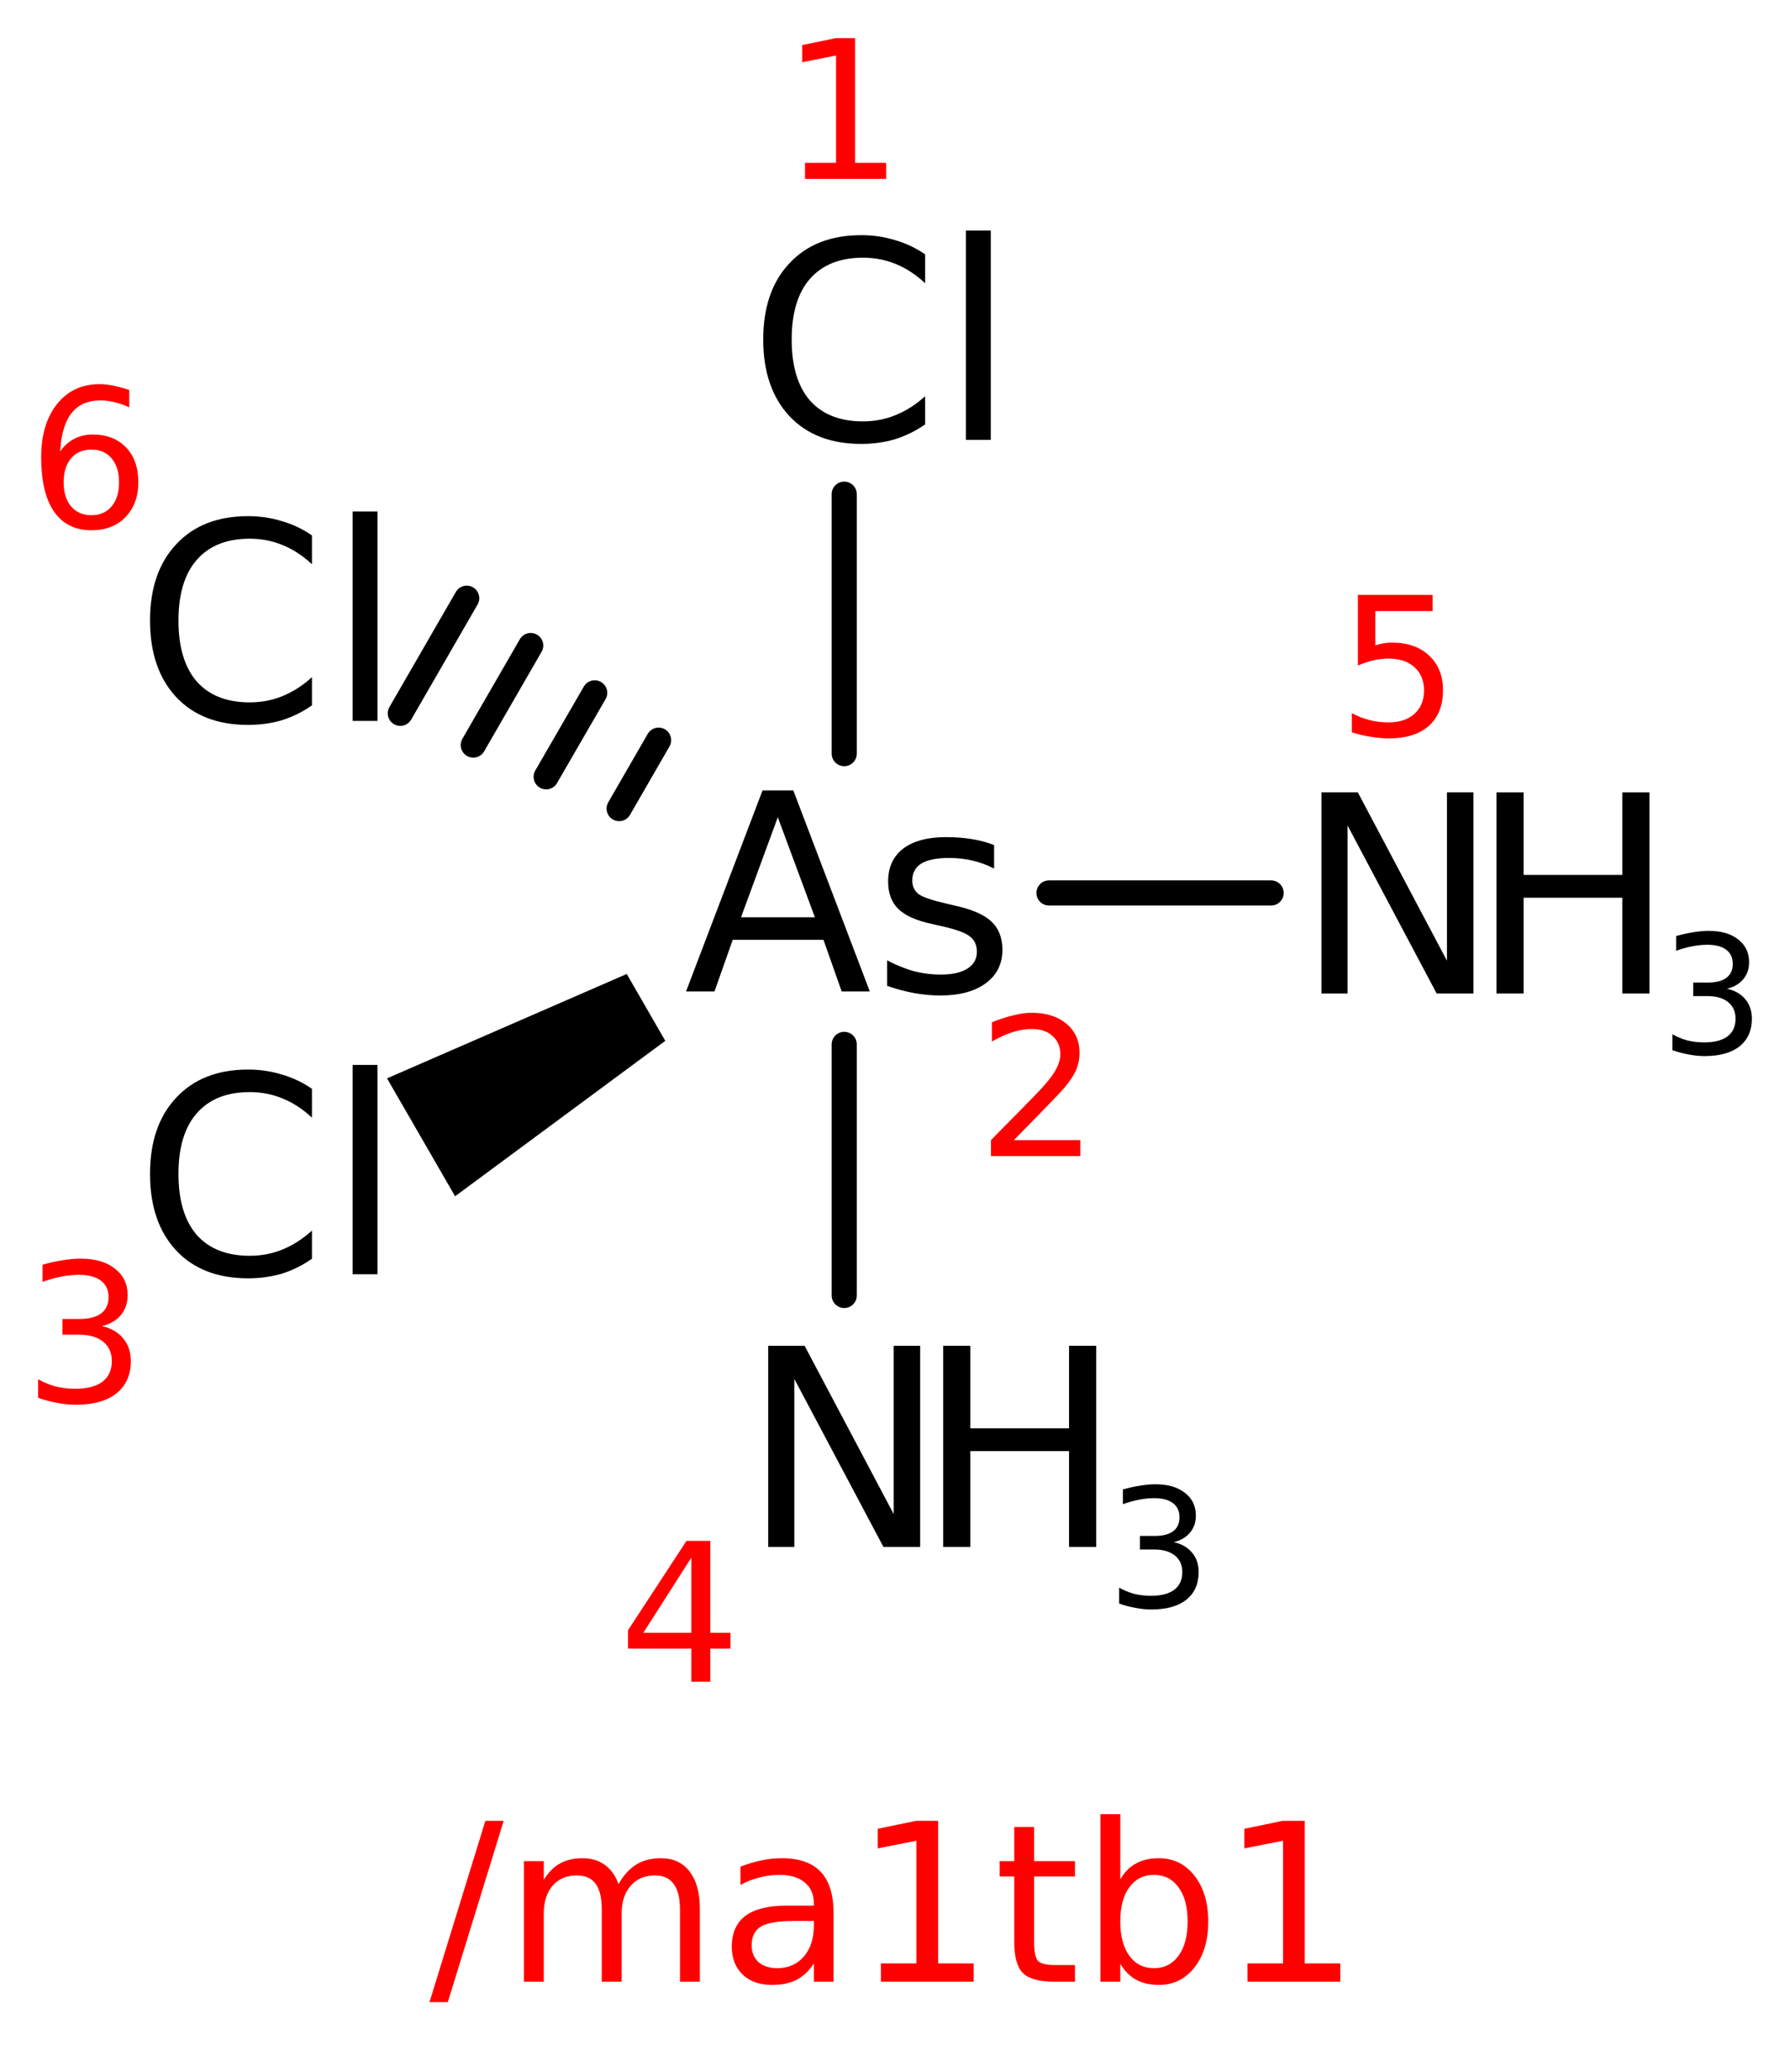<?xml version='1.0' encoding='UTF-8'?>
<!DOCTYPE svg PUBLIC "-//W3C//DTD SVG 1.1//EN" "http://www.w3.org/Graphics/SVG/1.1/DTD/svg11.dtd">
<svg version='1.2' xmlns='http://www.w3.org/2000/svg' xmlns:xlink='http://www.w3.org/1999/xlink' width='26.298mm' height='30.43mm' viewBox='0 0 26.298 30.43'>
  <desc>Generated by the Chemistry Development Kit (http://github.com/cdk)</desc>
  <g stroke-linecap='round' stroke-linejoin='round' stroke='#000000' stroke-width='.369' fill='#000000'>
    <rect x='.0' y='.0' width='27.0' height='31.0' fill='#FFFFFF' stroke='none'/>
    <g id='mol1' class='mol'>
      <line id='mol1bnd1' class='bond' x1='12.403' y1='7.258' x2='12.403' y2='11.069'/>
      <path id='mol1bnd2' class='bond' d='M9.774 15.287l-.566 -.982l-3.522 1.533l.5 .866l.5 .866z' stroke='none'/>
      <line id='mol1bnd3' class='bond' x1='12.403' y1='15.339' x2='12.403' y2='19.027'/>
      <line id='mol1bnd4' class='bond' x1='15.411' y1='13.115' x2='18.675' y2='13.115'/>
      <g id='mol1bnd5' class='bond'>
        <line x1='9.096' y1='11.876' x2='9.676' y2='10.871'/>
        <line x1='8.024' y1='11.409' x2='8.737' y2='10.176'/>
        <line x1='6.953' y1='10.943' x2='7.797' y2='9.481'/>
        <line x1='5.881' y1='10.477' x2='6.857' y2='8.786'/>
      </g>
      <path id='mol1atm1' class='atom' d='M13.592 3.736v.424q-.204 -.19 -.433 -.283q-.223 -.092 -.481 -.092q-.506 -.0 -.779 .311q-.268 .307 -.268 .891q.0 .584 .268 .895q.273 .307 .779 .307q.258 -.0 .481 -.093q.229 -.092 .433 -.277v.414q-.209 .145 -.442 .218q-.234 .069 -.497 .069q-.671 -.0 -1.056 -.409q-.384 -.414 -.384 -1.124q-.0 -.711 .384 -1.119q.385 -.414 1.056 -.414q.263 .0 .497 .073q.238 .068 .442 .209zM14.191 3.386h.365v3.075h-.365v-3.075z' stroke='none'/>
      <path id='mol1atm2' class='atom' d='M11.427 12.003l-.54 1.469h1.085l-.545 -1.469zM11.203 11.609h.452l1.124 2.953h-.413l-.268 -.759h-1.333l-.268 .759h-.418l1.124 -2.953zM14.605 12.412v.345q-.151 -.078 -.316 -.117q-.166 -.039 -.346 -.039q-.272 .0 -.409 .083q-.131 .083 -.131 .248q.0 .127 .092 .2q.098 .068 .395 .136l.121 .029q.39 .083 .55 .234q.166 .151 .166 .418q-.0 .312 -.244 .492q-.243 .18 -.671 .18q-.18 -.0 -.375 -.034q-.19 -.034 -.404 -.107v-.375q.205 .107 .399 .161q.195 .048 .385 .048q.258 .0 .394 -.087q.141 -.088 .141 -.248q-.0 -.146 -.102 -.224q-.098 -.083 -.433 -.156l-.127 -.029q-.34 -.073 -.491 -.219q-.151 -.146 -.151 -.404q-.0 -.311 .219 -.482q.224 -.17 .632 -.17q.2 -.0 .38 .029q.18 .029 .326 .088z' stroke='none'/>
      <path id='mol1atm3' class='atom' d='M4.583 15.992v.423q-.204 -.19 -.433 -.282q-.224 -.093 -.482 -.093q-.506 .0 -.778 .312q-.268 .306 -.268 .89q.0 .584 .268 .895q.272 .307 .778 .307q.258 -.0 .482 -.092q.229 -.093 .433 -.278v.414q-.209 .146 -.443 .219q-.233 .068 -.496 .068q-.672 -.0 -1.056 -.409q-.384 -.413 -.384 -1.124q-.0 -.71 .384 -1.119q.384 -.414 1.056 -.414q.263 .0 .496 .073q.239 .068 .443 .21zM5.181 15.641h.365v3.075h-.365v-3.075z' stroke='none'/>
      <g id='mol1atm4' class='atom'>
        <path d='M11.286 19.766h.535l1.309 2.472v-2.472h.389v2.954h-.54l-1.309 -2.467v2.467h-.384v-2.954z' stroke='none'/>
        <path d='M13.857 19.766h.399v1.212h1.45v-1.212h.399v2.954h-.399v-1.407h-1.45v1.407h-.399v-2.954z' stroke='none'/>
        <path d='M17.245 22.65q.172 .038 .268 .154q.097 .114 .097 .286q-.0 .26 -.181 .406q-.181 .143 -.514 .143q-.111 .0 -.231 -.023q-.117 -.02 -.242 -.064v-.234q.102 .059 .219 .091q.12 .029 .248 .029q.225 -.0 .342 -.088q.119 -.09 .119 -.26q.0 -.157 -.111 -.245q-.108 -.087 -.303 -.087h-.208v-.199h.216q.179 .0 .272 -.07q.093 -.07 .093 -.204q.0 -.135 -.096 -.208q-.096 -.073 -.277 -.073q-.1 .0 -.213 .021q-.111 .02 -.246 .067v-.216q.135 -.038 .254 -.056q.12 -.02 .225 -.02q.275 -.0 .432 .126q.161 .122 .161 .335q-.0 .146 -.085 .248q-.085 .103 -.239 .141z' stroke='none'/>
      </g>
      <g id='mol1atm5' class='atom'>
        <path d='M19.414 11.638h.535l1.309 2.472v-2.472h.389v2.954h-.54l-1.309 -2.467v2.467h-.384v-2.954z' stroke='none'/>
        <path d='M21.985 11.638h.399v1.212h1.45v-1.212h.399v2.954h-.399v-1.407h-1.45v1.407h-.399v-2.954z' stroke='none'/>
        <path d='M25.373 14.522q.172 .038 .268 .154q.097 .114 .097 .286q-.0 .26 -.181 .406q-.181 .143 -.514 .143q-.111 .0 -.231 -.023q-.117 -.02 -.242 -.064v-.234q.102 .059 .219 .091q.12 .029 .248 .029q.225 -.0 .342 -.088q.119 -.09 .119 -.26q.0 -.157 -.111 -.245q-.108 -.087 -.303 -.087h-.208v-.199h.216q.179 .0 .272 -.07q.093 -.07 .093 -.204q.0 -.135 -.096 -.208q-.096 -.073 -.277 -.073q-.1 .0 -.213 .021q-.111 .02 -.246 .067v-.216q.135 -.038 .254 -.056q.12 -.02 .225 -.02q.275 -.0 .432 .126q.161 .122 .161 .335q-.0 .146 -.085 .248q-.085 .103 -.239 .141z' stroke='none'/>
      </g>
      <path id='mol1atm6' class='atom' d='M4.583 7.864v.423q-.204 -.19 -.433 -.282q-.224 -.093 -.482 -.093q-.506 .0 -.778 .312q-.268 .306 -.268 .89q.0 .584 .268 .895q.272 .307 .778 .307q.258 -.0 .482 -.092q.229 -.093 .433 -.278v.414q-.209 .146 -.443 .219q-.233 .068 -.496 .068q-.672 -.0 -1.056 -.409q-.384 -.413 -.384 -1.124q-.0 -.71 .384 -1.119q.384 -.414 1.056 -.414q.263 .0 .496 .073q.239 .068 .443 .21zM5.181 7.513h.365v3.075h-.365v-3.075z' stroke='none'/>
      <path class='annotation' d='M11.827 2.392h.456v-1.577l-.497 .099v-.252l.494 -.102h.283v1.832h.456v.236h-1.192v-.236z' stroke='none' fill='#FF0000'/>
      <path class='annotation' d='M14.896 16.745h.975v.235h-1.312v-.235q.16 -.164 .433 -.44q.276 -.279 .347 -.361q.133 -.15 .184 -.255q.055 -.106 .055 -.205q-.0 -.167 -.116 -.269q-.112 -.102 -.3 -.102q-.133 .0 -.279 .044q-.143 .045 -.31 .14v-.283q.17 -.068 .317 -.102q.146 -.037 .265 -.037q.324 -.0 .515 .163q.19 .16 .19 .429q.0 .126 -.047 .242q-.048 .113 -.174 .266q-.034 .041 -.221 .235q-.184 .191 -.522 .535z' stroke='none' fill='#FF0000'/>
      <path class='annotation' d='M1.497 19.477q.201 .044 .313 .181q.112 .133 .112 .333q.0 .304 -.211 .474q-.211 .167 -.599 .167q-.13 -.0 -.269 -.027q-.137 -.024 -.283 -.075v-.273q.119 .068 .255 .106q.14 .034 .29 .034q.262 -.0 .398 -.102q.14 -.106 .14 -.304q.0 -.183 -.129 -.286q-.126 -.102 -.355 -.102h-.241v-.231h.252q.207 -.0 .316 -.082q.109 -.082 .109 -.239q.0 -.156 -.112 -.241q-.112 -.086 -.324 -.086q-.115 .0 -.248 .024q-.13 .024 -.286 .079v-.252q.156 -.045 .296 -.065q.14 -.024 .262 -.024q.32 -.0 .504 .146q.188 .144 .188 .392q-.0 .17 -.099 .29q-.099 .119 -.279 .163z' stroke='none' fill='#FF0000'/>
      <path class='annotation' d='M10.157 22.877l-.705 1.104h.705v-1.104zM10.085 22.632h.351v1.349h.296v.232h-.296v.487h-.279v-.487h-.93v-.27l.858 -1.311z' stroke='none' fill='#FF0000'/>
      <path class='annotation' d='M19.95 8.737h1.097v.238h-.842v.504q.062 -.02 .123 -.031q.061 -.01 .119 -.01q.348 .0 .549 .191q.204 .187 .204 .511q.0 .334 -.208 .521q-.208 .184 -.586 .184q-.129 -.0 -.265 -.024q-.137 -.02 -.28 -.065v-.282q.126 .068 .259 .102q.133 .034 .28 .034q.241 -.0 .381 -.126q.14 -.126 .14 -.344q-.0 -.215 -.14 -.341q-.14 -.126 -.381 -.126q-.113 .0 -.225 .027q-.109 .024 -.225 .075v-1.038z' stroke='none' fill='#FF0000'/>
      <path class='annotation' d='M1.344 6.603q-.191 -.0 -.3 .129q-.109 .13 -.109 .351q.0 .225 .109 .354q.109 .13 .3 .13q.187 -.0 .296 -.13q.109 -.129 .109 -.354q.0 -.221 -.109 -.351q-.109 -.129 -.296 -.129zM1.899 5.728v.255q-.105 -.051 -.214 -.075q-.106 -.027 -.211 -.027q-.276 -.0 -.423 .187q-.146 .184 -.167 .562q.082 -.119 .205 -.184q.122 -.064 .272 -.064q.31 -.0 .491 .19q.18 .188 .18 .511q.0 .32 -.191 .515q-.187 .19 -.497 .19q-.361 .0 -.552 -.276q-.187 -.275 -.187 -.797q-.0 -.487 .232 -.78q.235 -.293 .626 -.293q.102 .0 .208 .024q.109 .021 .228 .062z' stroke='none' fill='#FF0000'/>
    </g>
    <g class='title mol1'>
      <path d='M7.131 26.743h.269l-.821 2.663h-.269l.821 -2.663zM9.087 27.673q.109 -.194 .261 -.288q.151 -.093 .358 -.093q.276 -.0 .424 .194q.152 .195 .152 .549v1.071h-.292v-1.059q-.0 -.257 -.094 -.378q-.089 -.124 -.272 -.124q-.226 -.0 -.358 .152q-.133 .148 -.133 .408v1.001h-.292v-1.059q.0 -.257 -.089 -.378q-.09 -.124 -.28 -.124q-.222 -.0 -.355 .152q-.128 .152 -.128 .408v1.001h-.292v-1.771h.292v.276q.097 -.163 .237 -.241q.141 -.078 .331 -.078q.195 -.0 .327 .097q.137 .097 .203 .284zM11.666 28.214q-.351 .0 -.487 .082q-.136 .082 -.136 .277q-.0 .151 .101 .245q.101 .089 .276 .089q.242 .0 .39 -.171q.147 -.171 .147 -.455v-.067h-.291zM12.246 28.094v1.012h-.289v-.269q-.101 .16 -.249 .238q-.148 .078 -.366 .078q-.272 -.0 -.432 -.152q-.159 -.156 -.159 -.409q-.0 -.3 .198 -.452q.203 -.151 .6 -.151h.408v-.031q.0 -.199 -.132 -.308q-.132 -.113 -.374 -.113q-.151 .0 -.295 .039q-.144 .035 -.277 .109v-.269q.16 -.062 .312 -.093q.151 -.031 .292 -.031q.385 -.0 .572 .198q.191 .199 .191 .604zM12.942 28.837h.521v-1.802l-.568 .113v-.288l.564 -.117h.324v2.094h.521v.269h-1.362v-.269zM15.193 26.833v.502h.6v.225h-.6v.962q.0 .218 .058 .28q.063 .059 .246 .059h.296v.245h-.296q-.339 -.0 -.467 -.125q-.129 -.128 -.129 -.459v-.962h-.214v-.225h.214v-.502h.292zM17.448 28.222q-.0 -.323 -.133 -.502q-.132 -.183 -.362 -.183q-.229 .0 -.362 .183q-.132 .179 -.132 .502q.0 .319 .132 .502q.133 .183 .362 .183q.23 .0 .362 -.183q.133 -.183 .133 -.502zM16.459 27.603q.09 -.159 .23 -.233q.14 -.078 .335 -.078q.323 -.0 .525 .257q.202 .257 .202 .673q.0 .417 -.202 .674q-.202 .257 -.525 .257q-.195 -.0 -.335 -.078q-.14 -.078 -.23 -.234v.265h-.292v-2.46h.292v.957zM18.328 28.837h.522v-1.802l-.569 .113v-.288l.565 -.117h.323v2.094h.522v.269h-1.363v-.269z' stroke='none' fill='#FF0000'/>
    </g>
  </g>
</svg>
